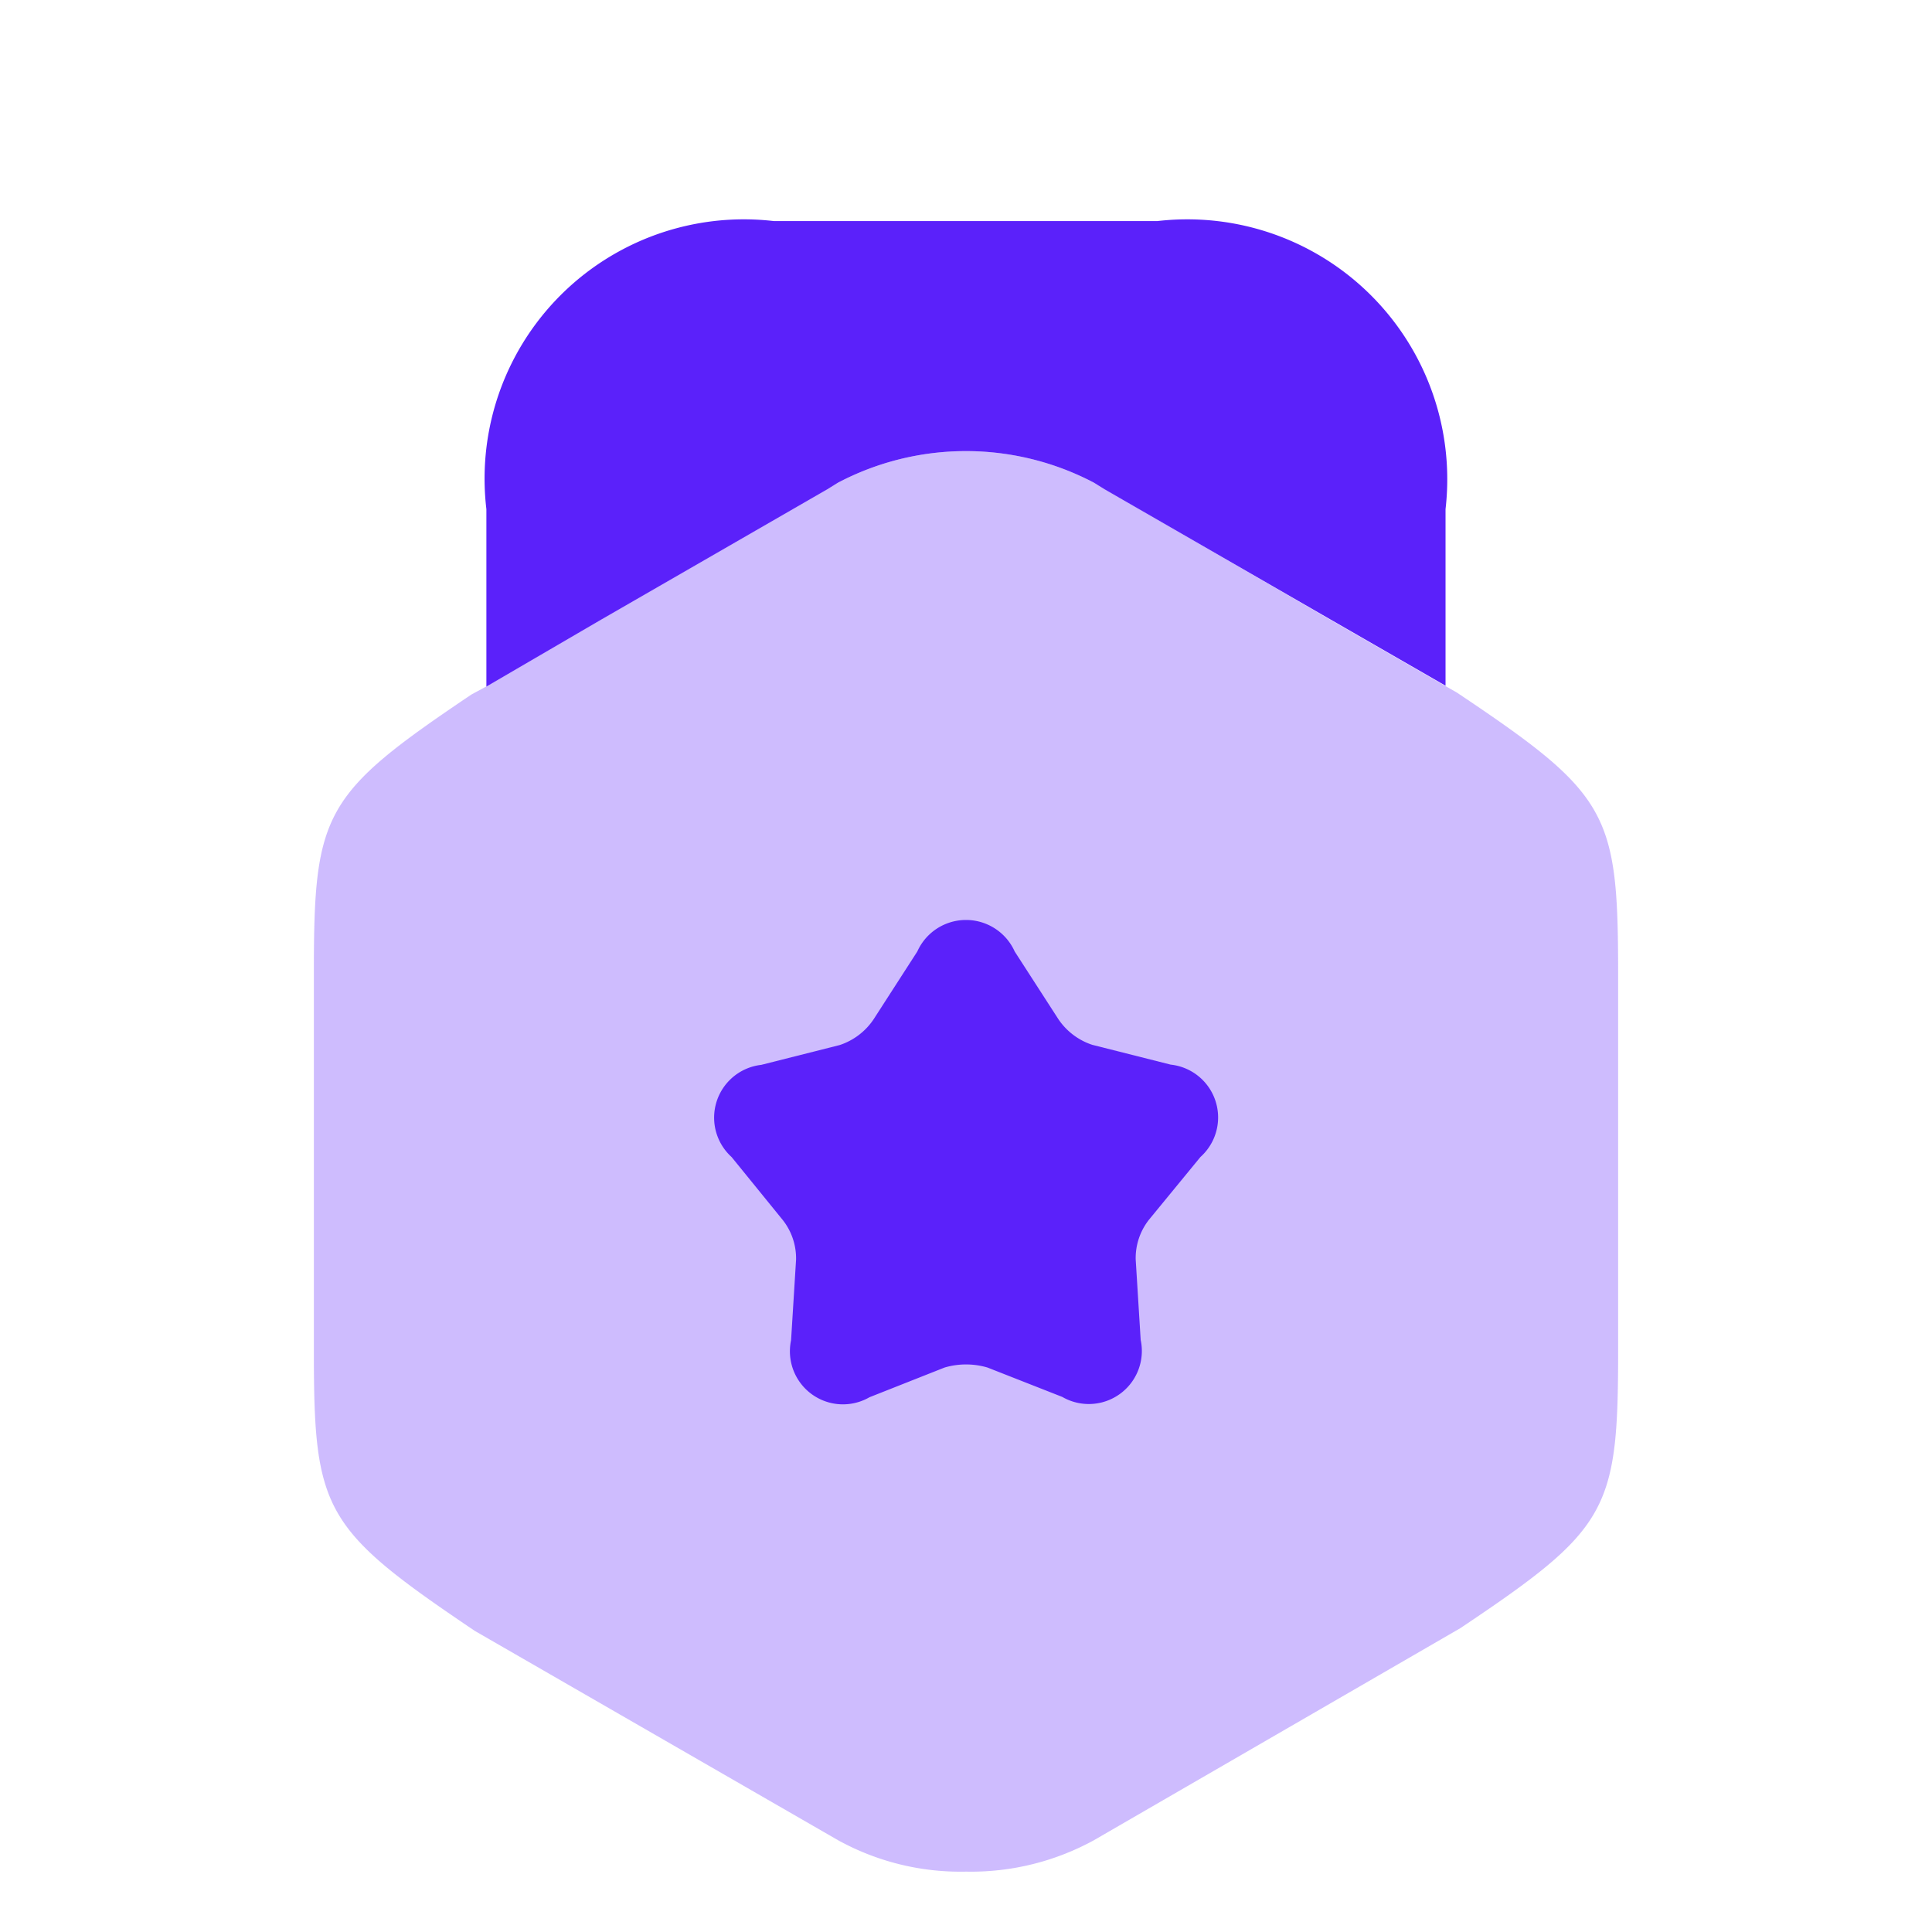 <svg xmlns="http://www.w3.org/2000/svg" width="24" height="24" viewBox="0 0 24 24">
  <g id="vuesax_bulk_award" data-name="vuesax/bulk/award" transform="translate(-428 -188)">
    <g id="award">
      <path id="Vector" d="M14.2,3l-.144-.082-1.425-.82L9.69.392a3.417,3.417,0,0,0-3.179,0l-2.943,1.7-1.425.831-.185.1C.123,4.258,0,4.484,0,6.463V11.19c0,1.979.123,2.2,2,3.466l4.512,2.6a3.149,3.149,0,0,0,1.589.39,3.176,3.176,0,0,0,1.589-.39l4.553-2.635c1.836-1.23,1.959-1.456,1.959-3.435V6.463C16.2,4.484,16.079,4.258,14.2,3Z" transform="translate(431.899 193.604)" fill="#5b21fa" opacity="0.3"/>
      <path id="Vector-2" data-name="Vector" d="M0,5.783l1.425-.831,2.81-1.62.133-.082a3.417,3.417,0,0,1,3.179,0l.133.082,2.81,1.62,1.425.82V3.579A3.229,3.229,0,0,0,8.337,0H3.569A3.221,3.221,0,0,0,0,3.579Z" transform="translate(434.042 190.746)" fill="#5b21fa"/>
      <path id="Vector-3" data-name="Vector" d="M6.04,2.945,5.4,3.725a.77.77,0,0,0-.164.492l.062,1a.659.659,0,0,1-.974.708L3.395,5.56a.944.944,0,0,0-.533,0l-.933.369a.659.659,0,0,1-.974-.708l.062-1a.77.77,0,0,0-.164-.492L.216,2.945A.66.66,0,0,1,.585,1.8l.974-.246a.814.814,0,0,0,.42-.318L2.523.392a.663.663,0,0,1,1.21,0l.543.841a.814.814,0,0,0,.42.318l.974.246A.66.66,0,0,1,6.04,2.945Z" transform="translate(436.872 199.428)" fill="#5b21fa"/>
      <path id="Vector-4" data-name="Vector" d="M0,0H24V24H0Z" transform="translate(428 188)" fill="none" opacity="0"/>
    </g>
  </g>
</svg>
